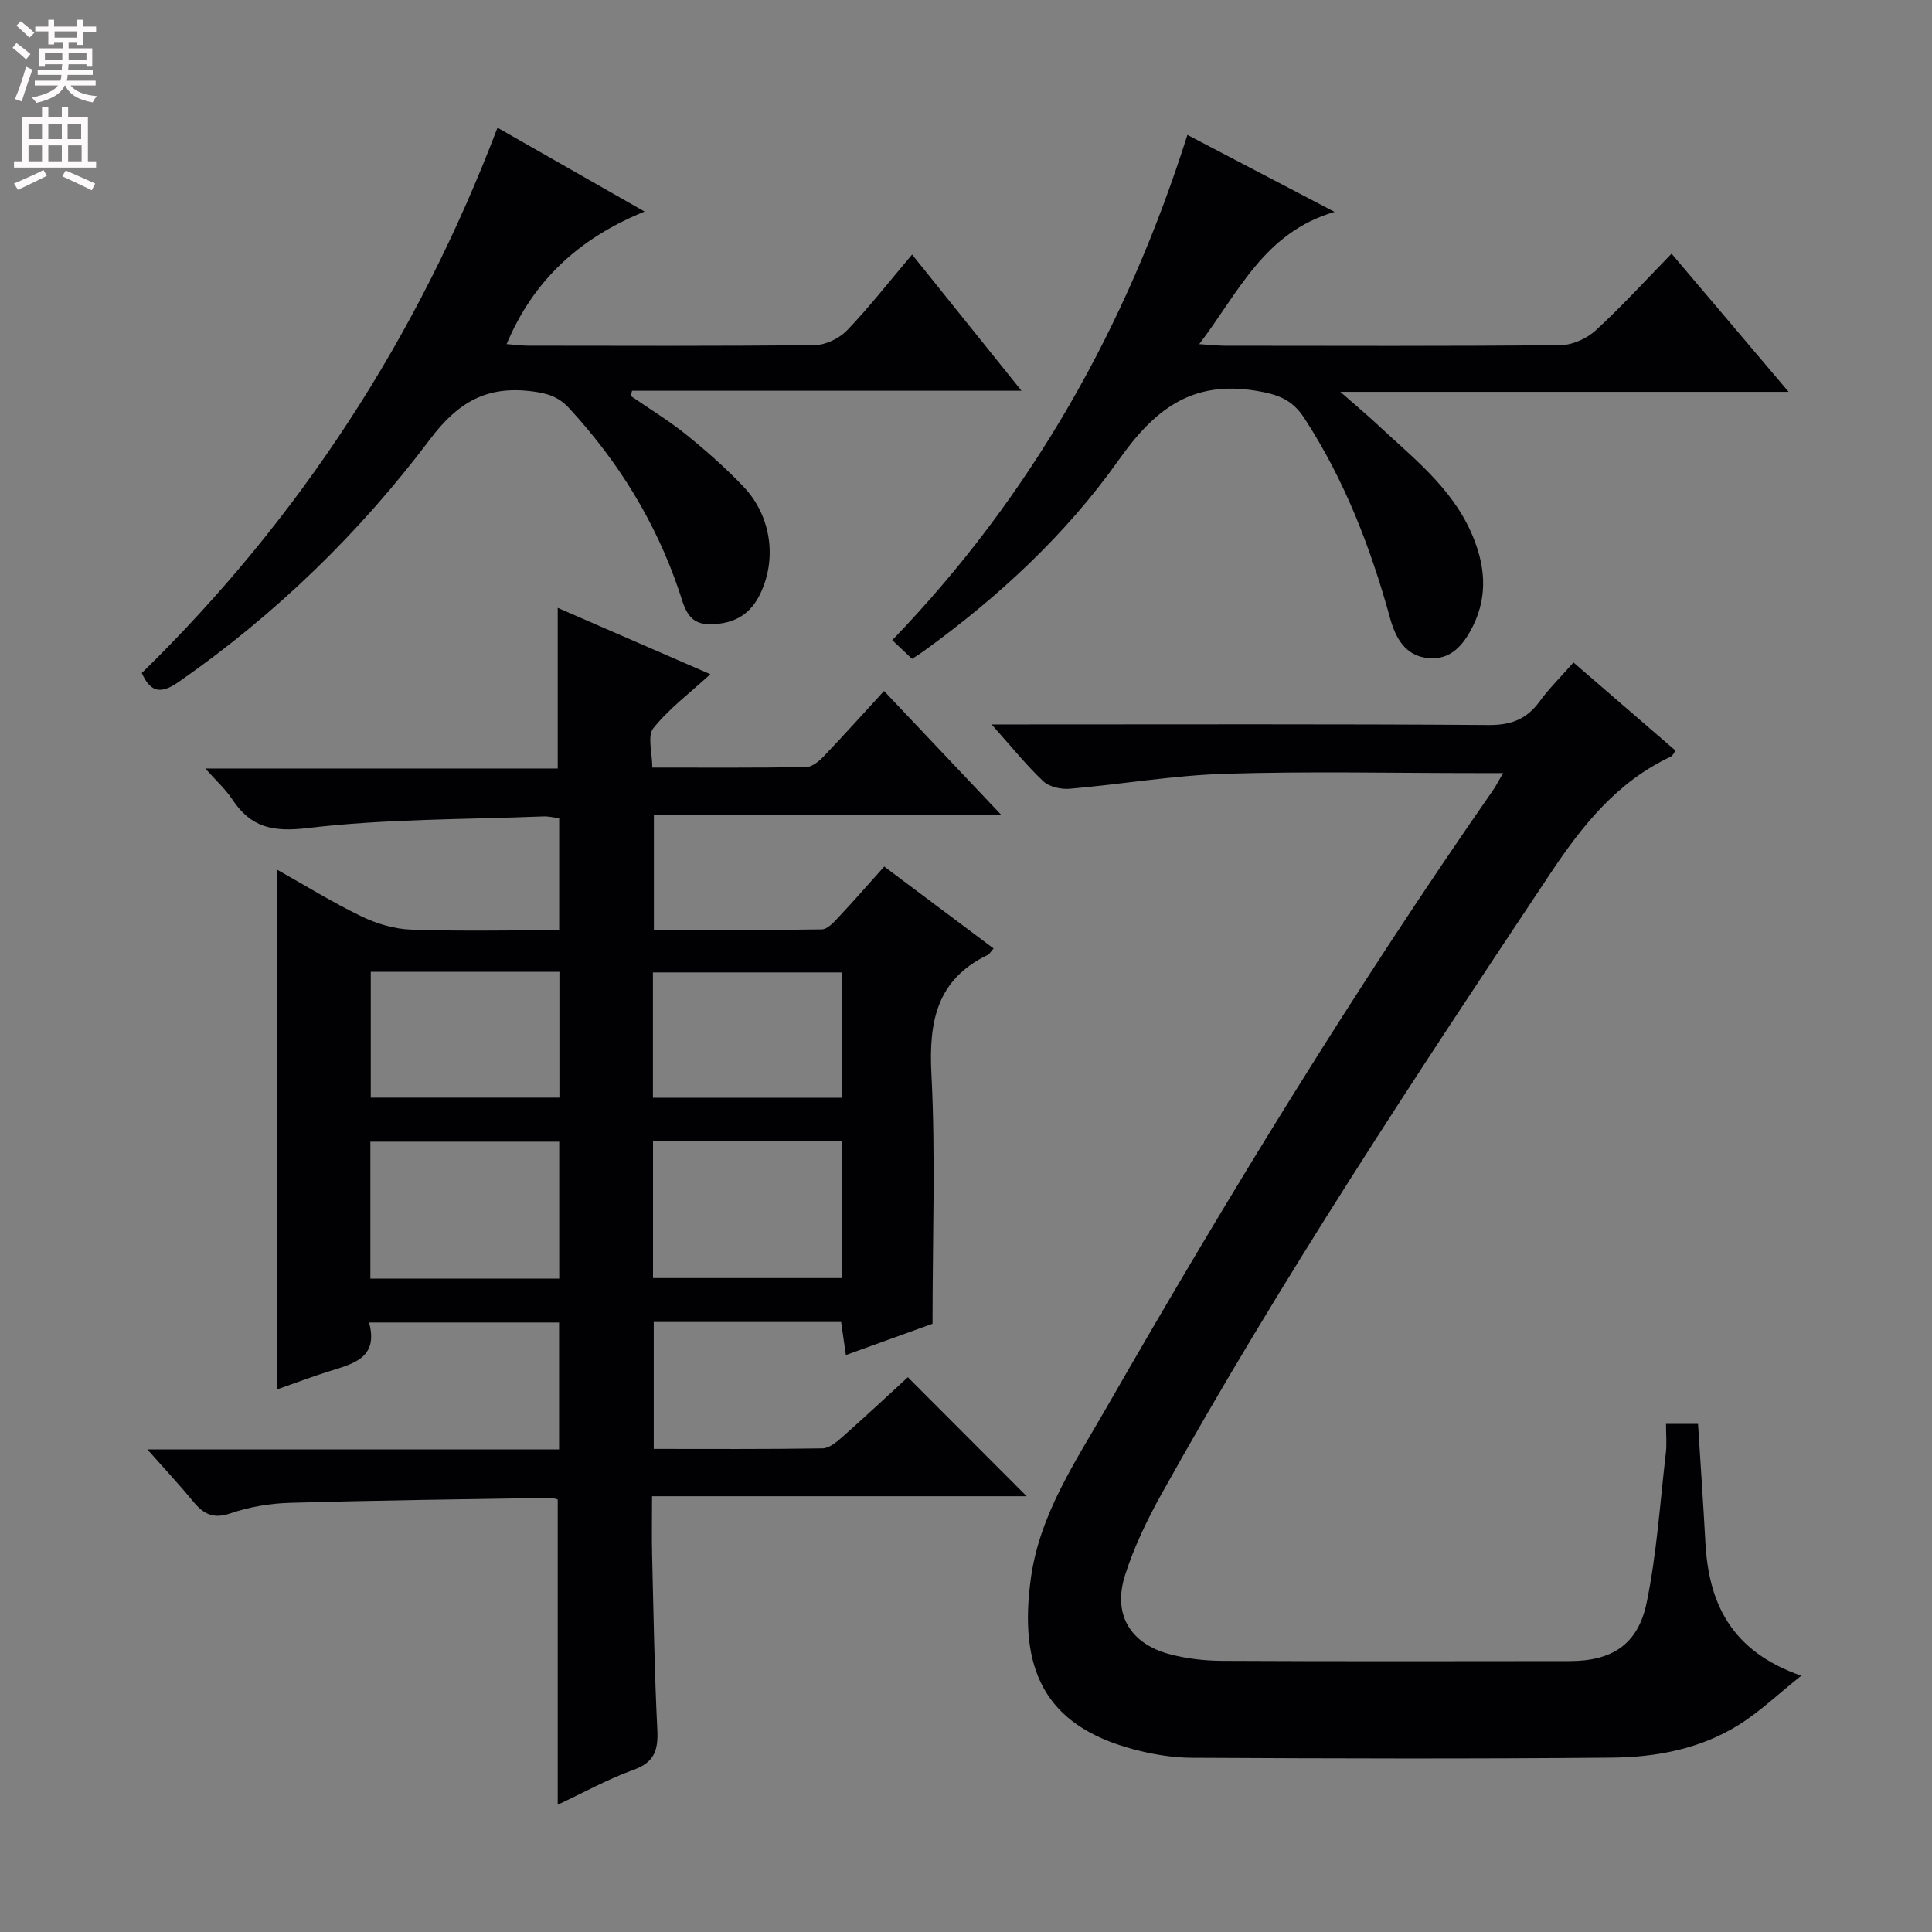 <svg enable-background="new 0 0 400 400" viewBox="0 0 400 400" xmlns="http://www.w3.org/2000/svg"><rect x="0" y="0" width="400" height="400" fill="#808080" stroke="none"/><g fill="#010103"><path d="m115.47 159.11c0-11.55 0-22.15 0-33.26 10.41 4.53 20.81 9.04 31.6 13.74-4.36 4-8.61 7.17-11.81 11.19-1.27 1.6-.21 5.07-.21 8.14 10.92 0 21.38.07 31.83-.1 1.23-.02 2.65-1.17 3.6-2.16 4.12-4.31 8.11-8.76 12.55-13.6 8.07 8.53 15.88 16.79 24.35 25.74-24.5 0-48.06 0-72 0v23.73c11.54 0 23.16.07 34.77-.11 1.18-.02 2.48-1.48 3.46-2.52 3.07-3.27 6.02-6.65 9.46-10.49 7.55 5.66 15.06 11.28 22.64 16.96-.55.62-.81 1.14-1.22 1.34-10.54 5.09-12.21 13.75-11.65 24.62.87 16.92.23 33.92.23 51.74-5.08 1.83-11.25 4.06-17.94 6.48-.36-2.53-.65-4.55-.98-6.84-12.96 0-25.71 0-38.8 0v26.27c11.72 0 23.34.08 34.95-.11 1.4-.02 2.95-1.34 4.14-2.39 4.73-4.19 9.34-8.5 13.52-12.34 8.38 8.39 16.58 16.6 24.6 24.64-24.96 0-50.92 0-77.56 0 0 4.55-.08 8.48.02 12.42.29 11.98.48 23.96 1.07 35.93.21 4.17-.57 6.73-4.91 8.29-5.27 1.9-10.23 4.66-15.71 7.23 0-21.33 0-42.14 0-63.21-.42-.09-1.04-.34-1.66-.33-17.97.3-35.95.52-53.91 1.04-4.11.12-8.34.86-12.22 2.18-3.57 1.22-5.57.11-7.67-2.45-2.82-3.43-5.86-6.68-9.5-10.79h85.24c0-9 0-17.44 0-26.28-12.9 0-25.77 0-39.34 0 2 7.33-3.25 8.54-8.25 10.1-3.62 1.13-7.17 2.49-10.81 3.76 0-35.94 0-71.49 0-107.62 5.76 3.23 11.47 6.77 17.49 9.68 3.16 1.53 6.83 2.62 10.32 2.74 10.12.36 20.25.13 30.61.13 0-8.01 0-15.45 0-23.2-1.1-.13-2.21-.41-3.3-.37-16.27.65-32.64.49-48.76 2.41-7.28.87-11.81-.14-15.66-5.99-1.34-2.04-3.22-3.72-5.54-6.33 24.88-.01 48.88-.01 72.96-.01zm.31 77.26c-13.27 0-26.12 0-39.1 0v28.36h39.1c0-9.52 0-18.77 0-28.36zm19.42 28.24h39.1c0-9.64 0-18.89 0-28.33-13.16 0-26.03 0-39.1 0zm-19.38-63.4c-13.29 0-26.04 0-39.06 0v26.04h39.06c0-8.78 0-17.21 0-26.04zm58.44 26.06c0-8.85 0-17.39 0-25.94-13.21 0-26.08 0-39.08 0v25.94z"/><path d="m344.93 294.81h6.63c.52 8.3 1.08 16.39 1.52 24.49.67 12.64 5.33 22.59 19.85 27.64-4.89 3.9-8.64 7.5-12.96 10.19-7.95 4.96-17.07 6.69-26.24 6.77-28.99.27-57.99.18-86.99.03-4.09-.02-8.29-.74-12.26-1.81-18.4-4.97-23.64-16.79-21.03-35.5 1.85-13.2 9.27-24.09 15.7-35.29 25.01-43.59 51.24-86.44 79.96-127.72.63-.9 1.12-1.9 2.09-3.55-2.35 0-3.94 0-5.54 0-17.33 0-34.67-.39-51.99.14-10.74.33-21.43 2.18-32.16 3.1-1.81.16-4.26-.37-5.51-1.55-3.56-3.36-6.64-7.22-10.7-11.76h6.45c32.16 0 64.33-.11 96.49.12 4.66.03 7.86-1.23 10.53-4.9 1.95-2.67 4.34-5.03 7-8.05 7.12 6.15 14.1 12.18 21.13 18.25-.37.49-.58 1.05-.96 1.23-11.11 5.21-18.3 14.2-24.96 24.21-28.03 42.1-55.92 84.27-80.52 128.5-2.97 5.33-5.67 10.94-7.52 16.74-2.6 8.12 1.02 14.21 9.22 16.39 3.5.93 7.22 1.36 10.84 1.38 24 .12 47.99.08 71.99.05 8.72-.01 14.14-3.4 15.93-12.09 2.1-10.19 2.77-20.68 3.98-31.05.21-1.77.03-3.6.03-5.96z"/><path d="m29.36 139.34c32.74-32 57.18-69.64 73.64-112.9 10.22 5.83 19.85 11.32 30.45 17.36-13.47 5.48-23 14.19-28.56 27.44 1.49.12 2.92.32 4.34.33 19.83.02 39.66.11 59.49-.12 2.27-.03 5.07-1.4 6.67-3.07 4.59-4.79 8.69-10.05 13.45-15.68 7.49 9.32 14.74 18.35 22.65 28.2-27.41 0-54.02 0-80.63 0-.09.36-.18.71-.28 1.07 3.84 2.65 7.85 5.08 11.47 8 4.14 3.33 8.15 6.89 11.82 10.72 5.97 6.23 7.05 15.39 3.32 22.67-2.28 4.45-6.08 5.99-10.65 5.86-4.3-.12-4.92-3.86-5.98-6.97-4.84-14.24-12.55-26.71-22.74-37.75-2.23-2.41-4.54-3.08-7.71-3.48-9.34-1.18-15.28 2.22-21.08 9.93-14.57 19.36-31.89 36.18-51.87 50.12-3.47 2.44-5.83 2.73-7.8-1.73z"/><path d="m370.32 81.13c-31.32 0-61.27 0-92.82 0 3.23 2.84 5.52 4.75 7.69 6.78 7.26 6.8 15.29 12.96 19.45 22.45 2.79 6.36 3.53 12.75.33 19.23-1.97 3.98-4.66 7.22-9.51 6.64-4.56-.54-6.54-4.21-7.64-8.19-4.04-14.65-9.43-28.67-17.79-41.49-2.5-3.83-5.42-4.89-9.95-5.64-13.39-2.21-21.08 3.9-28.44 14.3-10.99 15.52-25 28.47-40.48 39.66-.66.48-1.35.9-2.32 1.54-1.37-1.29-2.64-2.49-4.11-3.87 28.83-29.92 48.54-64.93 61.11-104.61 10.04 5.25 19.56 10.23 30.47 15.94-14.58 4.27-19.75 16.5-28.02 27.38 2.35.15 3.86.33 5.36.33 23.15.02 46.3.11 69.45-.12 2.47-.02 5.44-1.37 7.29-3.07 5.38-4.93 10.31-10.36 15.69-15.87 8.13 9.58 15.84 18.69 24.24 28.61z"/></g><path d="m2.6 9.9.8-1c.9.7 1.9 1.4 2.9 2.3l-.9 1.1c-1.1-1-2-1.8-2.8-2.4zm.5 10.6c.9-2.1 1.6-4.3 2.3-6.7.4.2.8.4 1.3.6-.7 2.1-1.5 4.3-2.2 6.6zm.3-15.2.9-.9c1 .8 2 1.6 2.8 2.4l-1 1c-.9-.9-1.8-1.7-2.7-2.5zm12.6-1.2h1.2v1.4h2.7v1.1h-2.7v2.7h-1.2v-.6h-1.8v1.3h4.9v3.8h-1.2v-.5h-3.7c0 .4-.1.9-.1 1.2h5.1v1h-5.2c0 .5-.1.9-.2 1.2h6v1h-5.2c1.1 1.3 2.9 2 5.5 2.2-.4.4-.7.8-.9 1.3-2.9-.5-4.8-1.6-5.7-3.5h-.1c-.8 1.7-2.7 2.9-5.9 3.6-.2-.4-.6-.8-.9-1.1 2.8-.6 4.6-1.4 5.4-2.5h-4.8v-1h5.3c.1-.3.2-.7.2-1.2h-4.9v-1h5c0-.4 0-.8.1-1.2h-3.6v.5h-1.2v-3.8h4.9v-1.3h-1.8v.5h-1.2v-2.7h-2.7v-1h2.7v-1.4h1.2v1.4h4.8zm-6.7 8.3h3.6c0-.4 0-.9 0-1.4h-3.6zm1.9-4.6h4.8v-1.3h-4.7v1.3zm6.7 3.2h-3.7v1.4h3.7z" fill="#fcfafa"/><path d="m8.7 22.1h1.3v2.2h2.8v-2.2h1.3v2.2h4.1v9.1h1.7v1.3h-17v-1.3h1.7v-9.1h4.1zm.3 13.1.7 1.2c-1.8.9-3.8 1.9-6 2.9-.2-.4-.5-.8-.8-1.3 2.3-1 4.4-1.9 6.1-2.8zm-3.1-6.4h2.8v-3.2h-2.8zm0 4.6h2.8v-3.3h-2.8zm4.1-4.6h2.8v-3.2h-2.8zm0 4.6h2.8v-3.3h-2.8zm3.6 1.9c2.1.9 4.1 1.8 6.1 2.7l-.7 1.4c-2.2-1.1-4.2-2-6.1-2.9zm3.2-9.7h-2.8v3.2h2.8zm-2.7 7.8h2.8v-3.3h-2.8z" fill="#fcfafa"/></svg>